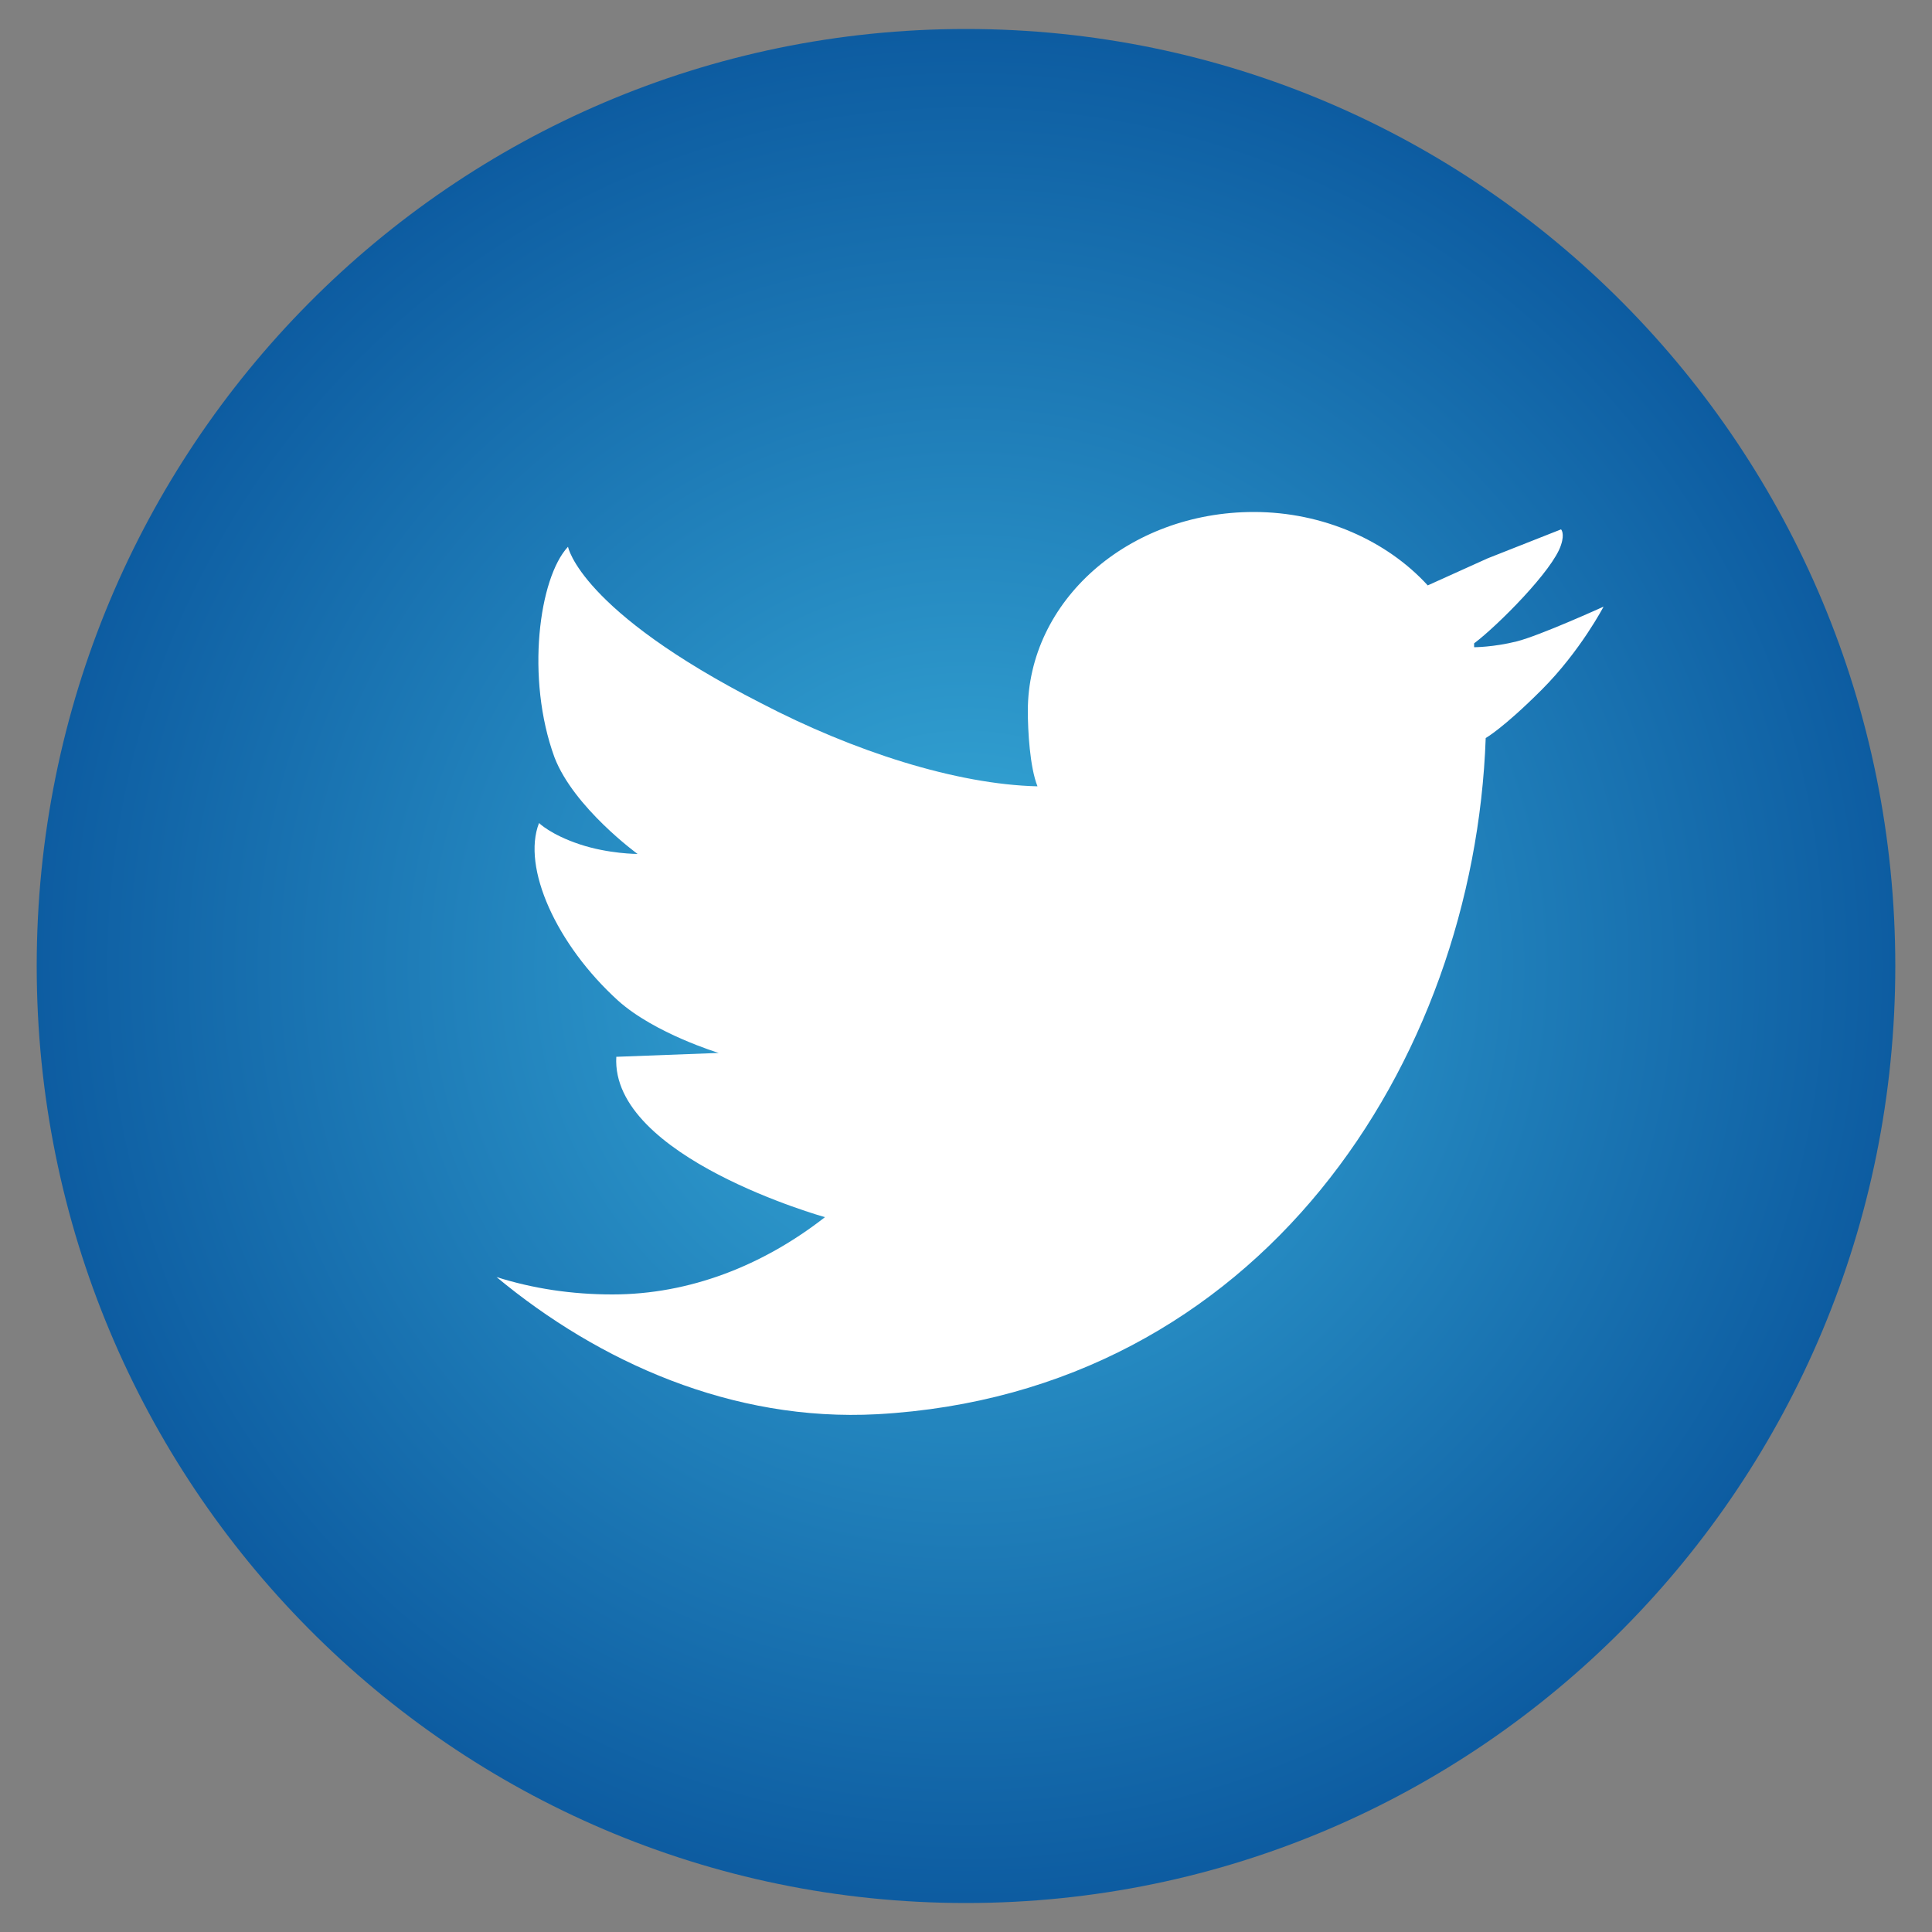 <?xml version="1.0" encoding="utf-8"?>
<!-- Generator: Adobe Illustrator 22.0.1, SVG Export Plug-In . SVG Version: 6.00 Build 0)  -->
<svg version="1.1" id="Capa_1" xmlns="http://www.w3.org/2000/svg" xmlns:xlink="http://www.w3.org/1999/xlink" x="0px" y="0px"
	 viewBox="0 0 100 100" style="enable-background:new 0 0 100 100;" xml:space="preserve">
<rect x="0" y="0" width="100" height="100" fill="#808080" stroke="none"/>
<style type="text/css">
	.st0{fill:url(#SVGID_1_);}
	.st1{fill:#FFFFFF;}
	.st2{fill:url(#SVGID_2_);}
	.st3{fill:url(#SVGID_3_);}
	.st4{fill:url(#SVGID_4_);}
	.st5{fill:none;}
	.st6{opacity:0.3;}
	.st7{clip-path:url(#SVGID_8_);fill:url(#SVGID_9_);}
	.st8{fill:#3D3D3D;}
	.st9{fill:#515352;}
</style>
<g>
	<radialGradient id="SVGID_1_" cx="50" cy="157.627" r="48.608" gradientUnits="userSpaceOnUse">
		<stop  offset="0.172" style="stop-color:#319FD0"/>
		<stop  offset="1" style="stop-color:#0D5CA1"/>
	</radialGradient>
	<path class="st0" d="M98.6,157.6c0-26.8-21.8-48.6-48.6-48.6c-26.8,0-48.6,21.8-48.6,48.6c0,26.8,21.8,48.6,48.6,48.6
		c0.1,0,0.3,0,0.4,0v-33.9H38.7v-13.6h11.7v-10c0-11.6,7.1-17.9,17.4-17.9c4.9,0,9.2,0.4,10.5,0.5v12.1h-7.2c-5.6,0-6.7,2.7-6.7,6.6
		v8.7h13.4l-1.8,13.6H64.4v31.7C84.2,197.9,98.6,179.5,98.6,157.6z"/>
	<path class="st1" d="M76.1,172.3l1.8-13.6H64.4v-8.7c0-3.9,1.1-6.6,6.7-6.6h7.2v-12.1c-1.2-0.2-5.5-0.5-10.5-0.5
		c-10.4,0-17.4,6.3-17.4,17.9v10H38.7v13.6h11.7v33.9c4.9,0,9.6-0.8,14-2.2v-31.7H76.1z"/>
</g>
<g>
	
		<radialGradient id="SVGID_2_" cx="157.001" cy="161.41" r="136.341" fx="99.775" fy="162.282" gradientTransform="matrix(0.653 -0.757 0.615 0.531 -44.802 194.619)" gradientUnits="userSpaceOnUse">
		<stop  offset="0.172" style="stop-color:#319FD0"/>
		<stop  offset="1" style="stop-color:#0D5CA1"/>
	</radialGradient>
	<path class="st2" d="M206,157.6c0,26.6-21.6,48.2-48.2,48.2c-26.6,0-48.2-21.6-48.2-48.2c0-26.6,21.6-48.2,48.2-48.2
		C184.4,109.4,206,131,206,157.6z"/>
	<g>
		<g>
			<path class="st1" d="M170.8,190.2h-26.1c-11.6,0-21-9.4-21-21v-23c0-11.6,9.4-21,21-21h26.1c11.6,0,21,9.4,21,21v23
				C191.9,180.7,182.4,190.2,170.8,190.2z M144.7,129.7c-9,0-16.4,7.3-16.4,16.4v23c0,9,7.3,16.4,16.4,16.4h26.1
				c9,0,16.4-7.3,16.4-16.4v-23c0-9-7.3-16.4-16.4-16.4H144.7z"/>
		</g>
		<g>
			<path class="st1" d="M157.8,176.3c-10.3,0-18.7-8.4-18.7-18.7c0-10.3,8.4-18.7,18.7-18.7c10.3,0,18.7,8.4,18.7,18.7
				C176.5,167.9,168.1,176.3,157.8,176.3z M157.8,143.6c-7.8,0-14.1,6.3-14.1,14.1s6.3,14.1,14.1,14.1c7.7,0,14.1-6.3,14.1-14.1
				S165.5,143.6,157.8,143.6z"/>
		</g>
		<g>
			<path class="st1" d="M180.1,139.5c0,2.1-1.7,3.9-3.9,3.9c-2.1,0-3.9-1.7-3.9-3.9c0-2.2,1.7-3.9,3.9-3.9
				C178.3,135.6,180.1,137.3,180.1,139.5z"/>
		</g>
	</g>
</g>
<g>
	<radialGradient id="SVGID_3_" cx="50" cy="50" r="48.308" gradientUnits="userSpaceOnUse">
		<stop  offset="0.172" style="stop-color:#319FD0"/>
		<stop  offset="1" style="stop-color:#0D5CA1"/>
	</radialGradient>
	<path class="st3" d="M98.1,50c0,26.8-21.5,48.5-48.1,48.5C23.4,98.5,1.9,76.8,1.9,50C1.9,23.2,23.4,1.5,50,1.5
		C76.6,1.5,98.1,23.2,98.1,50z"/>
	<g>
		<polygon class="st1" points="80.8,27.3 80.8,27.3 80.8,27.3 		"/>
		<path class="st1" d="M78.5,33.2c-1.2,0.3-2.2,0.3-2.2,0.3l0-0.2c1.2-0.9,4.1-3.8,4.5-5.1c0.2-0.6,0-0.8,0-0.8L77,28.9l-3.1,1.4
			l0,0c-2.1-2.3-5.4-3.8-9-3.8c-6.5,0-11.7,4.6-11.7,10.3c0,1,0.1,2.9,0.5,3.9c0,0.3,0-0.3,0,0c-4.2-0.1-9.5-1.8-14.3-4.3
			c-9.4-4.8-10-8.1-10-8.1c-1.5,1.6-2.2,6.8-0.7,10.9c1,2.6,4.3,5,4.3,5l0,0c0,0-1.5,0-3-0.5c-1.5-0.5-2.1-1.1-2.1-1.1
			c-0.9,2.3,0.9,6.3,4.1,9.2c1.9,1.7,5.2,2.7,5.2,2.7l-5.3,0.2c-0.3,5.2,10.8,8.3,10.8,8.3l0,0c-3.2,2.5-7,4-11,4
			c-2.1,0-4.1-0.3-6-0.9c5.3,4.4,12.2,7.5,19.7,7.1c19.8-1.1,30.9-18.2,31.5-35l0,0c0,0,0.9-0.5,2.9-2.5c2-2,3.2-4.3,3.2-4.3
			S79.7,32.9,78.5,33.2z"/>
		<path class="st1" d="M80.8,27.3C80.8,27.6,80.8,27.4,80.8,27.3L80.8,27.3z"/>
	</g>
</g>
<g>
	<g>
		<g>
			<radialGradient id="SVGID_4_" cx="304.506" cy="50" r="48.3" gradientUnits="userSpaceOnUse">
				<stop  offset="0.172" style="stop-color:#319FD0"/>
				<stop  offset="1" style="stop-color:#0D5CA1"/>
			</radialGradient>
			<path class="st4" d="M304.5,98.5c-8.4,0-16.7-2.2-24-6.5l-18.7,6.5l3.9-20c-6-8.3-9.2-18.2-9.2-28.5c0-26.7,21.6-48.5,48.1-48.5
				c26.5,0,48.1,21.8,48.1,48.5C352.6,76.8,331,98.5,304.5,98.5z"/>
		</g>
	</g>
	<g>
		<g>
			<path class="st5" d="M304.5,20.7c-16.1,0-29.1,13.1-29.1,29.3c0,6.8,2.3,13.1,6.2,18l-1.9,10.1l9.4-3.3c4.5,2.8,9.7,4.5,15.4,4.5
				c16.1,0,29.1-13.1,29.1-29.3C333.6,33.8,320.6,20.7,304.5,20.7z"/>
			<path class="st1" d="M304.5,81.7c-5.5,0-10.9-1.5-15.7-4.3l-12.2,4.3l2.5-13.1c-3.9-5.5-6-11.9-6-18.6
				c0-17.5,14.1-31.7,31.4-31.7c17.3,0,31.4,14.2,31.4,31.7C335.9,67.5,321.8,81.7,304.5,81.7z M289.4,72.3l0.9,0.6
				c4.3,2.7,9.2,4.1,14.2,4.1c14.7,0,26.7-12.1,26.7-27c0-14.9-12-27-26.7-27c-14.7,0-26.7,12.1-26.7,27c0,6.1,2,11.8,5.7,16.6
				l0.7,0.8l-1.4,7.1L289.4,72.3z"/>
		</g>
		<path class="st1" d="M288.6,37.8c0,0,1.8-3.3,3.3-3.4c1.5-0.2,3.4-0.2,4,0.8c0.5,1,2.9,6.7,2.9,6.7s0.4,1-0.2,2
			c-0.6,1-2,2.3-2,2.3s-0.8,1,0,2.1c0.8,1,2,3,4.4,5.5c2.5,2.5,7.2,4.3,7.2,4.3s0.7,0.1,1.1-0.3c0.4-0.4,2.8-3.4,2.8-3.4
			s0.8-1,2-0.4c1.2,0.6,6.6,3.3,6.6,3.3s0.6,0.2,0.6,1.2c0,1-0.4,3.3-1.2,4.1c-0.8,0.8-3.1,3.2-6.5,3.2c-3.5,0-11.7-2.8-16.1-7.3
			c-4.4-4.4-8.3-8.9-9.2-13C287.4,41.4,287.5,39.5,288.6,37.8z"/>
	</g>
</g>
<g>
	<g class="st6">
		<g>
			<defs>
				<rect id="SVGID_5_" x="140.1" y="90.6" width="21.9" height="4.4"/>
			</defs>
			<clipPath id="SVGID_6_">
				<use xlink:href="#SVGID_5_"  style="overflow:visible;"/>
			</clipPath>
		</g>
	</g>
	<g>
		<defs>
			<path id="SVGID_7_" d="M171.1,7.9c-7.6,1-15.1,4.2-21.1,8.9c-6.7,5.3-10.9,12-12.4,19.5c-0.4,2.3-0.6,4.7-0.8,7.3
				C136,53.8,134.9,60,126.6,60c-1,0-1.9,0.6-2.3,1.4c-0.4,0.9-0.3,1.9,0.3,2.7c11.2,14.9,30.5,16.6,44.1,16.6c0.4,0,0.7,0,1,0
				c0.2,0,0.5,0,0.8,0c0.4,0,0.8,0,1.2,0c0.4,0,0.9,0,1.4,0c6.3,0,13-0.3,18.9-2.5c10.6-3.9,19.5-12.8,22.7-22.6
				c3.6-11,1.9-22.2-4.7-31.4c-7.4-10.3-20.2-16.6-33.3-16.6C174.7,7.6,172.9,7.7,171.1,7.9"/>
		</defs>
		<clipPath id="SVGID_8_">
			<use xlink:href="#SVGID_7_"  style="overflow:visible;"/>
		</clipPath>
		
			<radialGradient id="SVGID_9_" cx="-332.814" cy="182.166" r="0.575" gradientTransform="matrix(-0.704 119.425 162.728 0.96 -29697.887 39593.672)" gradientUnits="userSpaceOnUse">
			<stop  offset="0" style="stop-color:#F4F5F6"/>
			<stop  offset="5.227270e-02" style="stop-color:#F4F5F6"/>
			<stop  offset="0.736" style="stop-color:#CAD4D9"/>
			<stop  offset="1" style="stop-color:#EEEEF0"/>
		</radialGradient>
		<polygon class="st7" points="218.7,7.6 218.2,81.3 123.4,80.7 123.9,7 		"/>
	</g>
	<g>
		<path class="st8" d="M176.6,10.1c23.1,0,43.6,20.6,35.6,44.7c-3.2,9.7-12.1,17.6-21.1,21c-5.9,2.2-12.8,2.4-18.1,2.4
			c-0.9,0-1.8,0-2.6,0c-0.3,0-0.5,0-0.8,0c-0.3,0-0.7,0-1,0c-13.2,0-31.5-1.6-42-15.6c14.5,0,11.6-16.2,13.5-25.8
			c2.8-14.6,17.3-24.4,31.3-26.3C173.1,10.2,174.8,10.1,176.6,10.1 M176.6,5c-1.9,0-3.9,0.1-5.8,0.4c-8.1,1.1-16,4.4-22.3,9.4
			c-7.1,5.6-11.7,12.9-13.3,21c-0.5,2.4-0.7,5.1-0.9,7.6c-0.3,4-0.6,8.2-1.9,10.9c-0.9,1.9-2.2,3.1-5.7,3.1c-1.9,0-3.7,1.1-4.6,2.8
			c-0.9,1.7-0.7,3.8,0.5,5.4c11.9,15.8,32,17.7,46.1,17.7c0.4,0,0.7,0,1,0c0.3,0,0.5,0,0.8,0c0.4,0,0.8,0,1.2,0c0.5,0,0.9,0,1.4,0
			c6.6,0,13.5-0.3,19.8-2.7c5.3-2,10.3-5.1,14.5-9.2c4.6-4.4,7.9-9.6,9.7-15c2-6.1,2.5-12.2,1.5-18.2c-0.9-5.6-3.2-10.8-6.6-15.5
			c-3.9-5.4-9.2-9.8-15.3-12.9C190.4,6.7,183.5,5,176.6,5"/>
		<path class="st8" d="M170,35.6c0,2.7-2.2,4.9-4.9,4.9c-2.7,0-4.9-2.2-4.9-4.9c0-2.7,2.2-4.9,4.9-4.9C167.8,30.7,170,32.9,170,35.6
			"/>
		<path class="st8" d="M192.9,35.6c0,2.7-2.2,4.9-4.9,4.9c-2.7,0-4.9-2.2-4.9-4.9c0-2.7,2.2-4.9,4.9-4.9
			C190.7,30.7,192.9,32.9,192.9,35.6"/>
		<path class="st8" d="M176.4,61.9c-8.3,0-15.8-5.4-17.2-12.6c-0.3-1.4,0.6-2.7,2-3c1.4-0.3,2.7,0.6,3,2c0.8,4.2,5.8,8.6,12.5,8.5
			c7-0.2,11.6-4.4,12.5-8.4c0.3-1.4,1.7-2.2,3.1-1.9c1.4,0.3,2.2,1.7,1.9,3.1c-0.8,3.3-2.9,6.3-6,8.6c-3.2,2.3-7.2,3.6-11.4,3.8
			C176.7,61.9,176.5,61.9,176.4,61.9"/>
		<path class="st8" d="M141.5,82.7c0-5.6,4.5-10.1,10.1-10.1c5.6,0,10.1,4.5,10.1,10.1c0,5.6-4.5,10.1-10.1,10.1
			C146.1,92.8,141.5,88.3,141.5,82.7"/>
		<path class="st9" d="M148.3,82.7c0-1.8,1.5-3.3,3.3-3.3c1.8,0,3.4,1.5,3.4,3.3c0,1.8-1.5,3.4-3.4,3.4
			C149.8,86.1,148.3,84.5,148.3,82.7"/>
		<path class="st8" d="M176.7,82.7c0-5.6,4.5-10.1,10.1-10.1c5.6,0,10.1,4.5,10.1,10.1c0,5.6-4.5,10.1-10.1,10.1
			C181.3,92.8,176.7,88.3,176.7,82.7"/>
		<path class="st9" d="M183.5,82.7c0-1.8,1.5-3.3,3.3-3.3c1.9,0,3.4,1.5,3.4,3.3c0,1.8-1.5,3.4-3.4,3.4
			C185,86.1,183.5,84.5,183.5,82.7"/>
	</g>
</g>
</svg>

